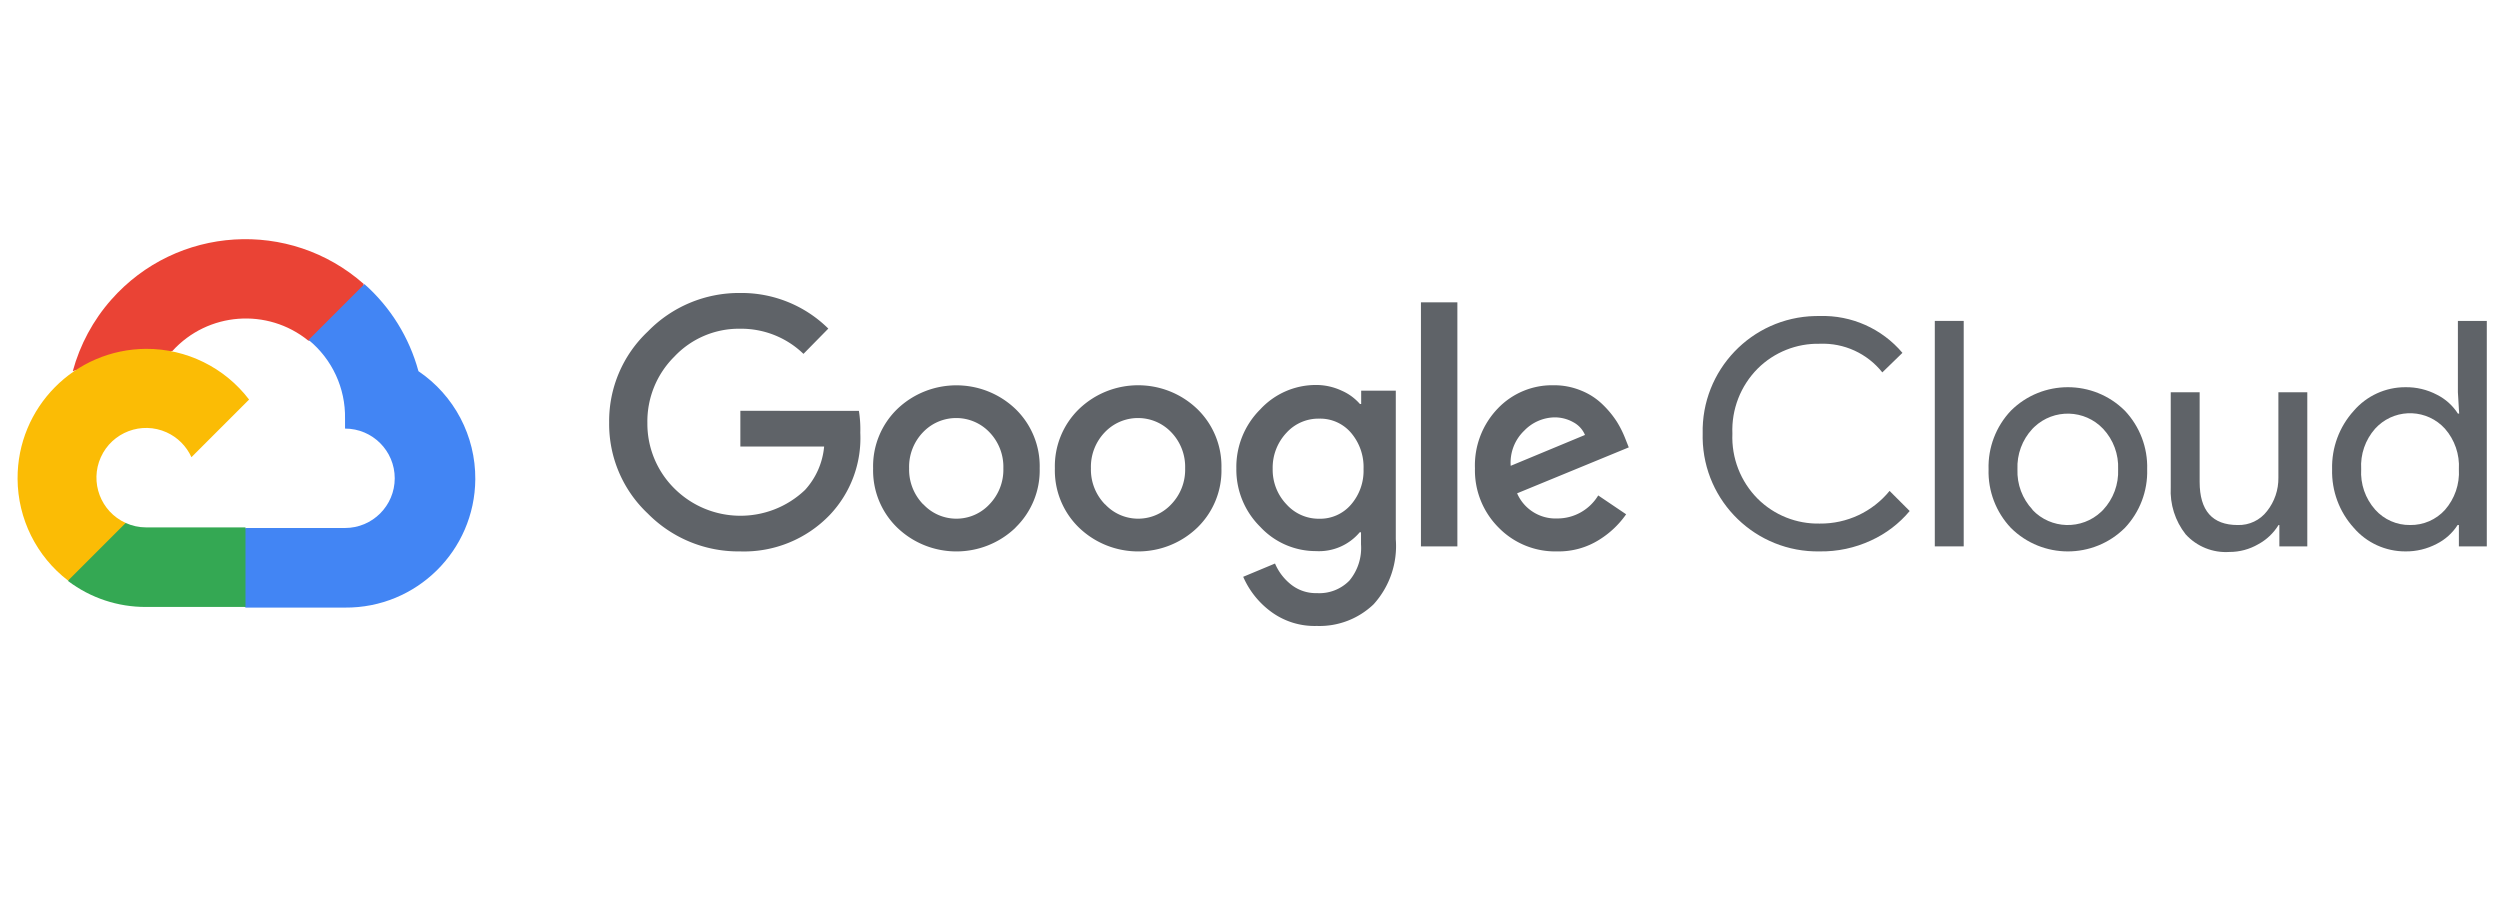 <?xml version="1.0" encoding="UTF-8" standalone="no"?>
<svg
   xmlns:dc="http://purl.org/dc/elements/1.1/"
   xmlns:cc="http://creativecommons.org/ns#"
   xmlns:rdf="http://www.w3.org/1999/02/22-rdf-syntax-ns#"
   xmlns:svg="http://www.w3.org/2000/svg"
   xmlns="http://www.w3.org/2000/svg"
   xmlns:sodipodi="http://sodipodi.sourceforge.net/DTD/sodipodi-0.dtd"
   xmlns:inkscape="http://www.inkscape.org/namespaces/inkscape"
   height="73"
   width="200"
   xml:space="preserve"
   y="0"
   x="0"
   id="Art"
   version="1.1"
   viewBox="-1348.021 -351.968 1947.142 192.703"
   sodipodi:docname="google-cloud-platform.svg"
   inkscape:version="1.0.1 (3bc2e813f5, 2020-09-07)"><defs
     id="defs21" /><sodipodi:namedview
     pagecolor="#ffffff"
     bordercolor="#666666"
     borderopacity="1"
     objecttolerance="10"
     gridtolerance="10"
     guidetolerance="10"
     inkscape:pageopacity="0"
     inkscape:pageshadow="2"
     inkscape:window-width="2048"
     inkscape:window-height="1089"
     id="namedview19"
     showgrid="false"
     inkscape:zoom="2.4560176"
     inkscape:cx="161.53628"
     inkscape:cy="116.62944"
     inkscape:window-x="2040"
     inkscape:window-y="1072"
     inkscape:window-maximized="1"
     inkscape:current-layer="Art" /><style
     id="style696"
     type="text/css">.st4{fill:#5f6368}</style><g
     transform="matrix(0.214,0,0,0.214,-1334.337,-424.695)"
     id="g730"><g
       id="g710"><path
         id="path702"
         d="m 1057.1,369.2 h 50.8 l 144.8,-144.8 7.1,-61.5 C 990.3,-75 579,-49.3 341.1,220.2 275,295 227.1,384.1 200.9,480.5 c 16.1,-6.6 34,-7.7 50.8,-3 l 289.6,-47.8 c 0,0 14.7,-24.4 22.4,-22.9 128.8,-141.5 345.6,-158 494.4,-37.6 z"
         fill="#ea4335" /><path
         id="path704"
         d="m 1459,480.5 c -33.3,-122.6 -101.6,-232.8 -196.6,-317 l -203.2,203.2 c 85.8,70.1 134.7,175.8 132.6,286.6 v 36.1 c 99.9,0 180.9,81 180.9,180.9 0,99.9 -81,180.9 -180.9,180.9 H 830 l -36.1,36.6 v 217 l 36.1,36.1 h 361.8 c 259.8,2 472.1,-207 474.1,-466.8 1.2,-157.8 -76.5,-305.4 -206.9,-393.6 z"
         fill="#4285f4" /><path
         id="path706"
         d="M 467.7,1338.6 H 829.5 V 1049 H 467.7 c -25.8,0 -51.2,-5.6 -74.7,-16.3 l -50.8,15.8 -145.8,144.8 -12.7,50.8 c 81.7,61.8 181.5,95 284,94.5 z"
         fill="#34a853" /><path
         id="path708"
         d="M 467.7,399.2 C 207.8,400.7 -1.5,612.6 0,872.5 c 0.9,145.1 68.6,281.7 183.7,370.1 L 393.5,1032.8 C 302.5,991.7 262,884.5 303.1,793.5 c 41.1,-91 148.3,-131.5 239.3,-90.4 40.1,18.1 72.2,50.3 90.4,90.4 L 842.6,583.7 C 753.4,466.9 614.6,398.6 467.7,399.2 Z"
         fill="#fbbc05" /></g><g
       id="g728"><g
         id="g714"><path
           id="path712"
           d="m 2629.1,1136.4 c -125.9,1.6 -246.9,-48.1 -335.3,-137.7 -91.3,-85.8 -142.3,-206 -140.7,-331.3 -1.5,-125.3 49.5,-245.4 140.7,-331.3 88,-90.5 209.1,-141.2 335.3,-140.2 120.2,-1.6 236.1,45.1 321.6,129.6 l -90.4,92 c -61.9,-59.9 -145.1,-92.7 -231.2,-91.5 -90.3,-1.1 -177,35.8 -238.8,101.6 -64.2,63.7 -99.6,150.9 -98.1,241.3 -0.8,89.4 34.6,175.3 98.1,238.3 130.8,130.4 341.7,132.9 475.6,5.6 39.9,-43.6 64.3,-99.2 69.6,-158 h -304.9 v -130 H 3062 c 4.2,26.2 5.9,52.7 5.1,79.3 5.4,110.9 -34.8,219.2 -111.3,299.8 -85.1,88.5 -203.9,136.7 -326.7,132.5 z m 1003,-86.4 c -120.3,115.3 -310.1,115.3 -430.4,0 -58.3,-56.5 -90.1,-134.8 -87.9,-215.9 -2.2,-81.1 29.7,-159.4 87.9,-215.9 120.4,-115 310,-115 430.4,0 58.2,56.5 90.1,134.8 87.9,215.9 2.1,81.2 -30,159.5 -88.4,215.9 z m -335.4,-84.8 c 62.1,66.4 166.3,69.8 232.7,7.6 2.6,-2.5 5.2,-5 7.6,-7.6 33.9,-35.1 52.2,-82.3 50.8,-131.1 1.5,-48.9 -16.8,-96.4 -50.8,-131.6 -63.9,-66.6 -169.7,-68.9 -236.4,-5 -1.7,1.6 -3.4,3.3 -5,5 -34,35.2 -52.3,82.7 -50.8,131.6 -1.3,48.8 17.2,96.1 51.3,131.1 z m 996.9,84.8 c -120.3,115.3 -310.1,115.3 -430.4,0 -58.3,-56.5 -90.1,-134.8 -87.9,-215.9 -2.2,-81.1 29.7,-159.4 87.9,-215.9 120.3,-115.3 310.1,-115.3 430.4,0 58.2,56.5 90.1,134.8 87.9,215.9 2.3,81.1 -29.6,159.4 -87.9,215.9 z m -335.3,-84.8 c 62.1,66.4 166.3,69.8 232.7,7.6 2.6,-2.5 5.2,-5 7.6,-7.6 33.9,-35.1 52.2,-82.3 50.8,-131.1 1.5,-48.9 -16.8,-96.4 -50.8,-131.6 -63.9,-66.6 -169.7,-68.9 -236.3,-5 -1.7,1.6 -3.4,3.3 -5,5 -34,35.2 -52.3,82.7 -50.8,131.6 -1.3,48.8 17.2,96.1 51.3,131.1 z m 770.2,442.5 c -60.9,1.9 -120.6,-17.1 -169.2,-53.9 a 311.85,311.85 0 0 1 -98.6,-125 l 115.8,-48.3 c 12.6,29.6 32.3,55.6 57.4,75.7 26.8,21.6 60.5,33 95,32 44.2,2.7 87.4,-14 118.4,-45.7 30.6,-36.9 45.7,-84.3 42.2,-132.1 v -43.7 h -4.6 c -39.3,46.6 -98.2,72 -159,68.6 -77.1,0.2 -150.8,-31.8 -203.2,-88.4 -56.8,-56.1 -88.2,-133 -86.9,-212.9 -1.4,-80.3 30,-157.7 86.9,-214.4 52.3,-56.8 126,-89.1 203.2,-88.9 32.3,-0.1 64.3,7.1 93.5,20.8 25.3,11 47.8,27.5 66.1,48.3 h 4.6 v -48.3 h 126 v 541.1 c 6.7,86.5 -22.5,172 -80.8,236.3 -55.5,53.1 -130,81.5 -206.8,78.8 z m 9.2,-390.2 c 43.9,1 86,-17.7 114.8,-50.8 31.3,-35.9 47.9,-82.4 46.2,-130.1 1.9,-48.5 -14.6,-95.8 -46.2,-132.6 -28.8,-33.2 -70.9,-51.8 -114.8,-50.8 -45.1,-0.9 -88.4,17.6 -118.9,50.8 -33.6,35.5 -51.9,82.8 -50.8,131.6 -1,48.4 17.2,95.2 50.8,130.1 30.3,33.5 73.6,52.4 118.9,51.8 z M 5240.2,230 v 888.1 H 5107.6 V 230 Z m 363.8,906.4 c -80.3,2.1 -157.8,-29.4 -213.9,-86.9 -56.9,-57 -88,-134.9 -85.9,-215.4 -3,-80.7 26.9,-159.2 82.8,-217.5 52.8,-55.6 126.6,-86.4 203.2,-84.9 34.9,-0.4 69.4,6.4 101.6,19.8 29,11.7 55.4,29 77.7,50.8 19.2,18.5 36.2,39.1 50.8,61.5 11.8,18.9 21.8,38.8 30,59.4 L 5864,757.8 5457.6,925 c 25.2,57.8 83.3,94.2 146.3,91.5 60.9,0.2 117.4,-31.7 148.9,-83.8 l 101.6,68.6 a 333.72,333.72 0 0 1 -97.6,92.5 c -45.6,28.8 -98.8,43.6 -152.8,42.6 z M 5434.3,824.9 5704.6,712.6 c -8.3,-19.8 -23.2,-36.1 -42.2,-46.2 -21.2,-12 -45.2,-18.1 -69.6,-17.8 -41.3,1.1 -80.6,18.4 -109.2,48.3 -34.7,33.2 -52.8,80.1 -49.3,128 z"
           class="st4" /></g><g
         id="g726"><path
           id="path716"
           d="m 6558.7,1136.4 c -231.2,4 -421.8,-180.2 -425.8,-411.4 -0.1,-5.6 -0.1,-11.3 0.1,-16.9 -5.4,-231.2 177.7,-422.9 408.8,-428.3 5.6,-0.1 11.3,-0.1 16.9,-0.1 115.6,-3.6 226.6,45.8 301.3,134.1 l -73.2,71.1 c -54.9,-69.1 -139.5,-107.8 -227.6,-104.2 -84.5,-1.9 -166.2,30.8 -226.1,90.4 -62.3,62.7 -95.6,148.5 -92,236.8 -3.7,88.3 29.7,174.1 92,236.8 59.9,59.7 141.6,92.3 226.1,90.4 98.4,1.1 191.9,-42.7 254,-118.9 l 73.2,73.2 c -38.3,45.8 -86.4,82.4 -140.7,107.2 -58.6,27.2 -122.5,40.8 -187,39.8 z"
           class="st4" /><path
           id="path718"
           d="M 7083,1118.1 H 6977.8 V 297.5 H 7083 Z"
           class="st4" /><path
           id="path720"
           d="m 7254.8,624.2 c 114.7,-113.9 299.9,-113.9 414.6,0 54.4,57.5 83.7,134.3 81.3,213.4 2.4,79.1 -26.9,155.9 -81.3,213.4 -114.7,113.9 -299.9,113.9 -414.6,0 -54.4,-57.5 -83.7,-134.3 -81.3,-213.4 -2.4,-79.1 26.8,-155.9 81.3,-213.4 z M 7333,985 c 67.3,71.1 179.5,74.2 250.7,6.9 2.4,-2.2 4.7,-4.6 6.9,-6.9 37.1,-39.8 56.7,-92.9 54.4,-147.3 2.4,-54.4 -17.2,-107.5 -54.4,-147.3 -67.3,-71.1 -179.5,-74.2 -250.7,-6.9 -2.4,2.2 -4.7,4.6 -6.9,6.9 -37.1,39.8 -56.7,92.9 -54.4,147.3 -2.1,54.3 17.7,107.2 54.9,146.8 z"
           class="st4" /><path
           id="path722"
           d="m 8333.4,1118.1 h -101.6 v -77.7 h -3 c -18.1,29.5 -43.7,53.7 -74.2,70.1 -31.6,18.3 -67.6,28 -104.2,27.9 -60.2,4.1 -118.9,-19.5 -159.5,-64 -38.5,-48.7 -57.8,-109.8 -54.4,-171.7 V 557.2 h 105.2 v 326.2 c 0,104.7 46.2,157 138.7,157 41.7,1.3 81.4,-17.6 106.7,-50.8 27.3,-34.5 41.8,-77.4 41.2,-121.4 v -311 h 105.2 v 560.9 z"
           class="st4" /><path
           id="path724"
           d="m 8690.6,1136.4 c -72.2,0.2 -140.9,-31.1 -188,-85.9 -52.7,-58.2 -80.9,-134.4 -78.8,-212.9 -2.1,-78.5 26.1,-154.7 78.8,-212.9 47.1,-54.7 115.8,-86.1 188,-85.9 40,-0.6 79.5,8.8 114.8,27.4 31.1,15.6 57.4,39.3 76.2,68.6 h 4.6 l -4.6,-77.7 V 297.5 h 105.2 v 820.6 h -101.6 v -77.7 h -4.6 c -18.8,29.3 -45.1,53 -76.2,68.6 -35,18.4 -74.1,27.9 -113.8,27.4 z m 17.3,-96 c 48.1,0.7 94.2,-19.3 126.5,-54.9 35.7,-40.7 54,-93.8 50.8,-147.9 3.2,-54 -15.1,-107.2 -50.8,-147.9 -63.8,-70.2 -172.4,-75.3 -242.6,-11.4 -4,3.6 -7.8,7.5 -11.4,11.4 -35.8,40.4 -54.1,93.4 -50.8,147.3 -3.3,53.9 15,106.9 50.8,147.3 32.4,36.4 78.9,56.8 127.5,56.1 z"
           class="st4" /></g></g></g></svg>
